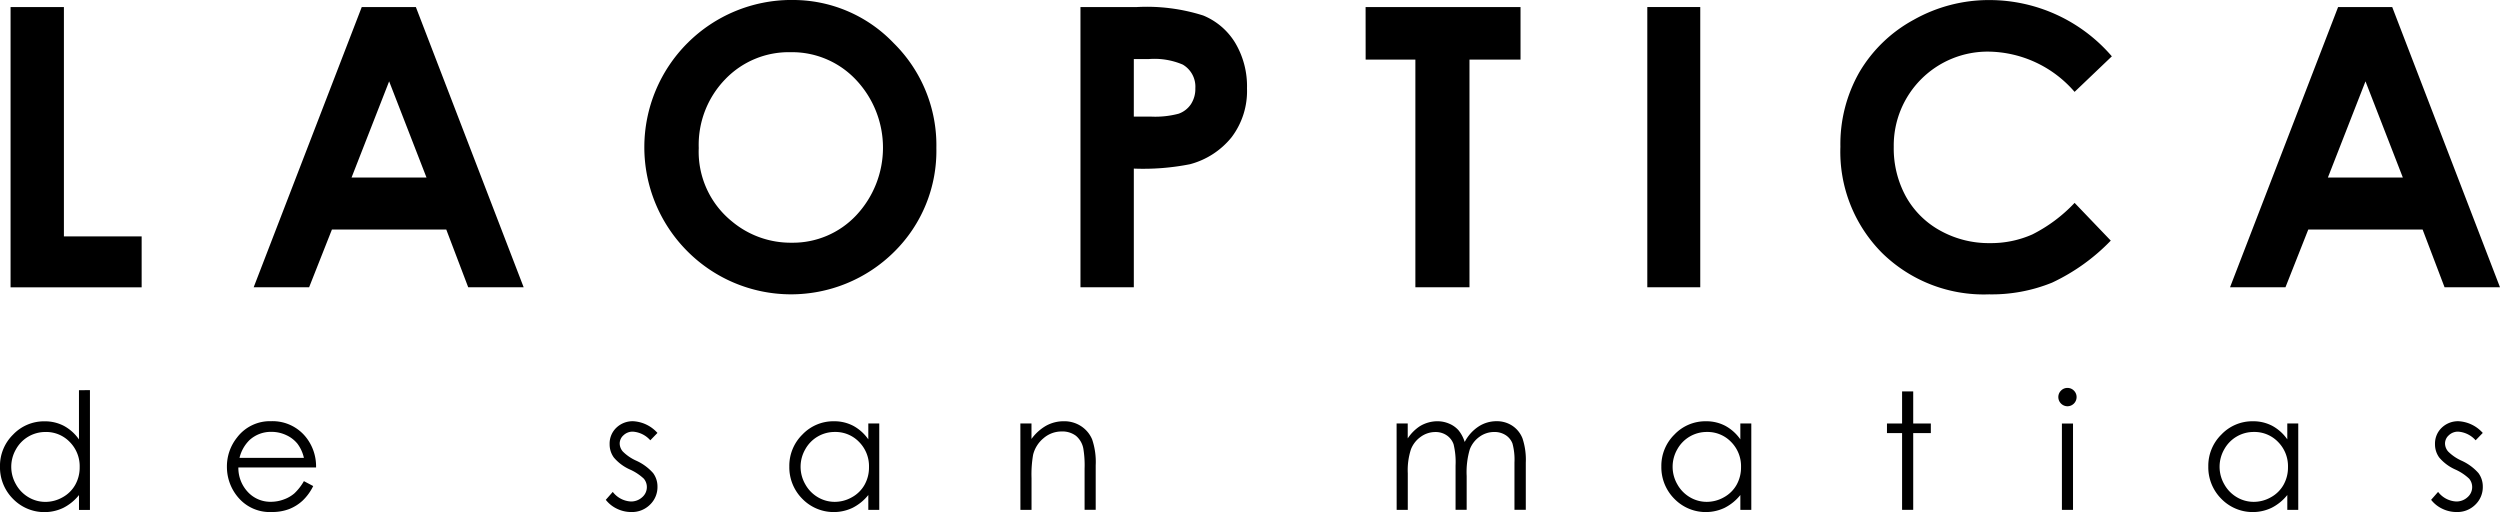 <svg xmlns="http://www.w3.org/2000/svg" width="215.001" height="44.038" viewBox="0 0 215.001 44.038">
  <g id="Grupo_346" data-name="Grupo 346" transform="translate(-1181.816 -715.969)">
    <g id="Grupo_263" data-name="Grupo 263" transform="translate(1182.725 715.969)">
      <path id="Trazado_1373" data-name="Trazado 1373" d="M1182.659,716.53h4.587v19.728h6.686v4.375h-11.273Z" transform="translate(-1182.659 -715.925)"/>
      <path id="Trazado_1374" data-name="Trazado 1374" d="M1211.333,716.53h4.653l9.271,24.1h-4.769l-1.886-4.964h-9.835l-1.961,4.964h-4.768Zm2.355,6.39-3.233,8.275h6.447Z" transform="translate(-1181.131 -715.925)"/>
      <path id="Trazado_1375" data-name="Trazado 1375" d="M1245.811,715.969a11.97,11.97,0,0,1,8.8,3.7,12.33,12.33,0,0,1,3.68,9.029,12.186,12.186,0,0,1-3.631,8.93,12.583,12.583,0,0,1-17.83-.1,12.663,12.663,0,0,1,8.986-21.562Zm-.05,4.489a7.564,7.564,0,0,0-5.626,2.326,8.1,8.1,0,0,0-2.28,5.915,7.709,7.709,0,0,0,2.871,6.325,7.872,7.872,0,0,0,5.117,1.818,7.471,7.471,0,0,0,5.559-2.359,8.5,8.5,0,0,0-.015-11.641A7.544,7.544,0,0,0,1245.761,720.458Z" transform="translate(-1178.672 -715.969)"/>
      <path id="Trazado_1376" data-name="Trazado 1376" d="M1267.946,716.53h4.867a16.019,16.019,0,0,1,5.693.729,5.787,5.787,0,0,1,2.753,2.36,7.278,7.278,0,0,1,1.009,3.908,6.569,6.569,0,0,1-1.319,4.193,6.839,6.839,0,0,1-3.58,2.327,20.6,20.6,0,0,1-4.834.377v10.208h-4.588Zm4.588,9.422h1.459a7.846,7.846,0,0,0,2.392-.247,2.123,2.123,0,0,0,1.057-.813,2.39,2.39,0,0,0,.384-1.372,2.2,2.2,0,0,0-1.08-2.039,6.184,6.184,0,0,0-2.918-.476h-1.293Z" transform="translate(-1175.935 -715.925)"/>
      <path id="Trazado_1377" data-name="Trazado 1377" d="M1290.676,716.53H1304v4.522h-4.39v19.58h-4.653v-19.58h-4.277Z" transform="translate(-1174.143 -715.925)"/>
      <path id="Trazado_1378" data-name="Trazado 1378" d="M1313.132,716.53h4.554v24.1h-4.554Z" transform="translate(-1172.372 -715.925)"/>
      <path id="Trazado_1379" data-name="Trazado 1379" d="M1351.873,720.81l-3.208,3.06a9.932,9.932,0,0,0-7.367-3.461,8.075,8.075,0,0,0-8.185,8.184,8.62,8.62,0,0,0,1.048,4.282,7.506,7.506,0,0,0,2.964,2.935,8.59,8.59,0,0,0,4.256,1.067,8.771,8.771,0,0,0,3.651-.747,13.077,13.077,0,0,0,3.635-2.714l3.11,3.246a17.086,17.086,0,0,1-5.047,3.614,13.792,13.792,0,0,1-5.423,1.008,12.483,12.483,0,0,1-9.2-3.563,12.334,12.334,0,0,1-3.582-9.135,12.494,12.494,0,0,1,1.631-6.406,12.114,12.114,0,0,1,4.669-4.506,13.169,13.169,0,0,1,6.546-1.7,13.892,13.892,0,0,1,10.5,4.841Z" transform="translate(-1171.159 -715.969)"/>
      <path id="Trazado_1380" data-name="Trazado 1380" d="M1368.879,716.53h4.653l9.269,24.1h-4.767l-1.887-4.964h-9.834l-1.961,4.964h-4.767Zm2.355,6.39L1368,731.195h6.447Z" transform="translate(-1168.71 -715.925)"/>
    </g>
    <g id="Grupo_264" data-name="Grupo 264" transform="translate(1181.816 749.331)">
      <path id="Trazado_1381" data-name="Trazado 1381" d="M1189.551,747.069v10.3h-.942v-1.276a4.092,4.092,0,0,1-1.349,1.1,3.769,3.769,0,0,1-4.327-.775,3.831,3.831,0,0,1-1.118-2.783,3.765,3.765,0,0,1,1.127-2.744,3.672,3.672,0,0,1,2.71-1.14,3.494,3.494,0,0,1,1.655.389,3.753,3.753,0,0,1,1.3,1.167v-4.233Zm-3.819,3.6a2.886,2.886,0,0,0-2.547,1.494,3.008,3.008,0,0,0,0,3,2.935,2.935,0,0,0,1.081,1.116,2.828,2.828,0,0,0,1.455.4,2.986,2.986,0,0,0,1.487-.4,2.768,2.768,0,0,0,1.081-1.071,3.05,3.05,0,0,0,.379-1.52,2.955,2.955,0,0,0-.849-2.156A2.813,2.813,0,0,0,1185.732,750.667Z" transform="translate(-1181.816 -746.879)"/>
      <path id="Trazado_1382" data-name="Trazado 1382" d="M1206.526,754.7l.8.423a4.386,4.386,0,0,1-.916,1.257,3.653,3.653,0,0,1-1.168.727,4.076,4.076,0,0,1-1.469.248,3.551,3.551,0,0,1-2.843-1.19,4.03,4.03,0,0,1-1.025-2.694,3.971,3.971,0,0,1,.868-2.519,3.546,3.546,0,0,1,2.945-1.407,3.662,3.662,0,0,1,3.034,1.441,4.018,4.018,0,0,1,.82,2.539h-6.683a3.027,3.027,0,0,0,.828,2.122,2.635,2.635,0,0,0,1.975.829,3.166,3.166,0,0,0,1.1-.2,2.867,2.867,0,0,0,.913-.523A4.482,4.482,0,0,0,1206.526,754.7Zm0-2a3.182,3.182,0,0,0-.558-1.222,2.662,2.662,0,0,0-.967-.738,2.964,2.964,0,0,0-1.266-.278,2.72,2.72,0,0,0-1.879.7,3.179,3.179,0,0,0-.868,1.536Z" transform="translate(-1180.39 -746.684)"/>
      <path id="Trazado_1383" data-name="Trazado 1383" d="M1234.549,750.554l-.615.634a2.2,2.2,0,0,0-1.5-.744,1.131,1.131,0,0,0-.8.307.946.946,0,0,0-.332.716,1.065,1.065,0,0,0,.274.69,3.847,3.847,0,0,0,1.149.784,4.311,4.311,0,0,1,1.451,1.066,1.939,1.939,0,0,1,.375,1.167,2.094,2.094,0,0,1-.642,1.549,2.193,2.193,0,0,1-1.607.634,2.8,2.8,0,0,1-1.227-.279,2.674,2.674,0,0,1-.969-.771l.6-.682a2.092,2.092,0,0,0,1.552.825,1.405,1.405,0,0,0,.98-.368,1.145,1.145,0,0,0,.4-.867,1.112,1.112,0,0,0-.266-.731,4.325,4.325,0,0,0-1.205-.791,3.871,3.871,0,0,1-1.368-1.025,1.928,1.928,0,0,1-.363-1.153,1.881,1.881,0,0,1,.577-1.407,2.019,2.019,0,0,1,1.461-.56A3.023,3.023,0,0,1,1234.549,750.554Z" transform="translate(-1178.008 -746.684)"/>
      <path id="Trazado_1384" data-name="Trazado 1384" d="M1252.472,749.742v7.427h-.942v-1.276a4.092,4.092,0,0,1-1.349,1.1,3.771,3.771,0,0,1-4.328-.775,3.839,3.839,0,0,1-1.116-2.783,3.765,3.765,0,0,1,1.127-2.744,3.67,3.67,0,0,1,2.71-1.14,3.5,3.5,0,0,1,1.656.389,3.769,3.769,0,0,1,1.3,1.167v-1.365Zm-3.819.729a2.886,2.886,0,0,0-2.547,1.494,3.015,3.015,0,0,0,0,3,2.937,2.937,0,0,0,1.081,1.116,2.828,2.828,0,0,0,1.455.4,2.986,2.986,0,0,0,1.487-.4,2.768,2.768,0,0,0,1.081-1.071,3.039,3.039,0,0,0,.379-1.52,2.954,2.954,0,0,0-.849-2.156A2.812,2.812,0,0,0,1248.653,750.471Z" transform="translate(-1176.855 -746.684)"/>
      <path id="Trazado_1385" data-name="Trazado 1385" d="M1263.155,749.742h.956v1.33a4.012,4.012,0,0,1,1.27-1.144,3.123,3.123,0,0,1,1.516-.379,2.636,2.636,0,0,1,1.478.423,2.53,2.53,0,0,1,.953,1.14,6.052,6.052,0,0,1,.306,2.232v3.823h-.956v-3.543a8.828,8.828,0,0,0-.106-1.714,1.886,1.886,0,0,0-.637-1.109,1.931,1.931,0,0,0-1.229-.372,2.358,2.358,0,0,0-1.554.575,2.679,2.679,0,0,0-.9,1.419,9.837,9.837,0,0,0-.137,2.021v2.724h-.956Z" transform="translate(-1175.403 -746.684)"/>
      <path id="Trazado_1386" data-name="Trazado 1386" d="M1293.147,749.742h.957v1.283a3.7,3.7,0,0,1,1.025-1.038,2.914,2.914,0,0,1,1.523-.437,2.536,2.536,0,0,1,1.026.211,2.2,2.2,0,0,1,.793.564,3,3,0,0,1,.533,1.007A3.533,3.533,0,0,1,1300.2,750a2.817,2.817,0,0,1,1.538-.454,2.4,2.4,0,0,1,1.359.389,2.316,2.316,0,0,1,.876,1.085,5.819,5.819,0,0,1,.285,2.09v4.054h-.975v-4.054a5.309,5.309,0,0,0-.17-1.643,1.48,1.48,0,0,0-.582-.72,1.739,1.739,0,0,0-.983-.273,2.14,2.14,0,0,0-1.27.409,2.35,2.35,0,0,0-.839,1.093,6.922,6.922,0,0,0-.266,2.281v2.907h-.955v-3.8a6.482,6.482,0,0,0-.168-1.826,1.529,1.529,0,0,0-.584-.771,1.682,1.682,0,0,0-.99-.29,2.131,2.131,0,0,0-1.238.4,2.365,2.365,0,0,0-.853,1.075,5.8,5.8,0,0,0-.276,2.069v3.147h-.957Z" transform="translate(-1173.039 -746.684)"/>
      <path id="Trazado_1387" data-name="Trazado 1387" d="M1321.988,749.742v7.427h-.942v-1.276a4.091,4.091,0,0,1-1.349,1.1,3.771,3.771,0,0,1-4.328-.775,3.839,3.839,0,0,1-1.117-2.783,3.765,3.765,0,0,1,1.127-2.744,3.669,3.669,0,0,1,2.71-1.14,3.5,3.5,0,0,1,1.656.389,3.768,3.768,0,0,1,1.3,1.167v-1.365Zm-3.819.729a2.889,2.889,0,0,0-2.548,1.494,3.015,3.015,0,0,0,0,3,2.936,2.936,0,0,0,1.081,1.116,2.83,2.83,0,0,0,1.456.4,2.991,2.991,0,0,0,1.487-.4,2.781,2.781,0,0,0,1.081-1.071,3.048,3.048,0,0,0,.378-1.52,2.95,2.95,0,0,0-.849-2.156A2.81,2.81,0,0,0,1318.169,750.471Z" transform="translate(-1171.375 -746.684)"/>
      <path id="Trazado_1388" data-name="Trazado 1388" d="M1333.537,747.171h.957v2.759h1.515v.825h-1.515v6.6h-.957v-6.6h-1.3v-.825h1.3Z" transform="translate(-1169.957 -746.871)"/>
      <path id="Trazado_1389" data-name="Trazado 1389" d="M1346.679,746.893a.759.759,0,0,1,.558.231.77.77,0,0,1,.231.56.792.792,0,0,1-.789.786.794.794,0,0,1-.782-.786.767.767,0,0,1,.232-.56A.751.751,0,0,1,1346.679,746.893Zm-.474,3.059h.955v7.427h-.955Z" transform="translate(-1168.88 -746.893)"/>
      <path id="Trazado_1390" data-name="Trazado 1390" d="M1365.588,749.742v7.427h-.942v-1.276a4.088,4.088,0,0,1-1.349,1.1,3.769,3.769,0,0,1-4.327-.775,3.836,3.836,0,0,1-1.118-2.783,3.765,3.765,0,0,1,1.127-2.744,3.672,3.672,0,0,1,2.71-1.14,3.5,3.5,0,0,1,1.656.389,3.757,3.757,0,0,1,1.3,1.167v-1.365Zm-3.819.729a2.886,2.886,0,0,0-2.547,1.494,3.016,3.016,0,0,0,0,3,2.936,2.936,0,0,0,1.081,1.116,2.83,2.83,0,0,0,1.457.4,2.983,2.983,0,0,0,1.485-.4,2.768,2.768,0,0,0,1.081-1.071,3.039,3.039,0,0,0,.379-1.52,2.955,2.955,0,0,0-.849-2.156A2.813,2.813,0,0,0,1361.769,750.471Z" transform="translate(-1167.937 -746.684)"/>
      <path id="Trazado_1391" data-name="Trazado 1391" d="M1380.055,750.554l-.614.634a2.207,2.207,0,0,0-1.5-.744,1.13,1.13,0,0,0-.8.307.945.945,0,0,0-.332.716,1.07,1.07,0,0,0,.273.69,3.857,3.857,0,0,0,1.15.784,4.31,4.31,0,0,1,1.451,1.066,1.939,1.939,0,0,1,.375,1.167,2.094,2.094,0,0,1-.642,1.549,2.193,2.193,0,0,1-1.607.634,2.8,2.8,0,0,1-1.227-.279,2.663,2.663,0,0,1-.969-.771l.6-.682a2.09,2.09,0,0,0,1.552.825,1.4,1.4,0,0,0,.979-.368,1.144,1.144,0,0,0,.4-.867,1.113,1.113,0,0,0-.266-.731,4.315,4.315,0,0,0-1.2-.791,3.871,3.871,0,0,1-1.368-1.025,1.927,1.927,0,0,1-.363-1.153,1.878,1.878,0,0,1,.577-1.407,2.017,2.017,0,0,1,1.46-.56A3.019,3.019,0,0,1,1380.055,750.554Z" transform="translate(-1166.536 -746.684)"/>
    </g>
  </g>
</svg>
